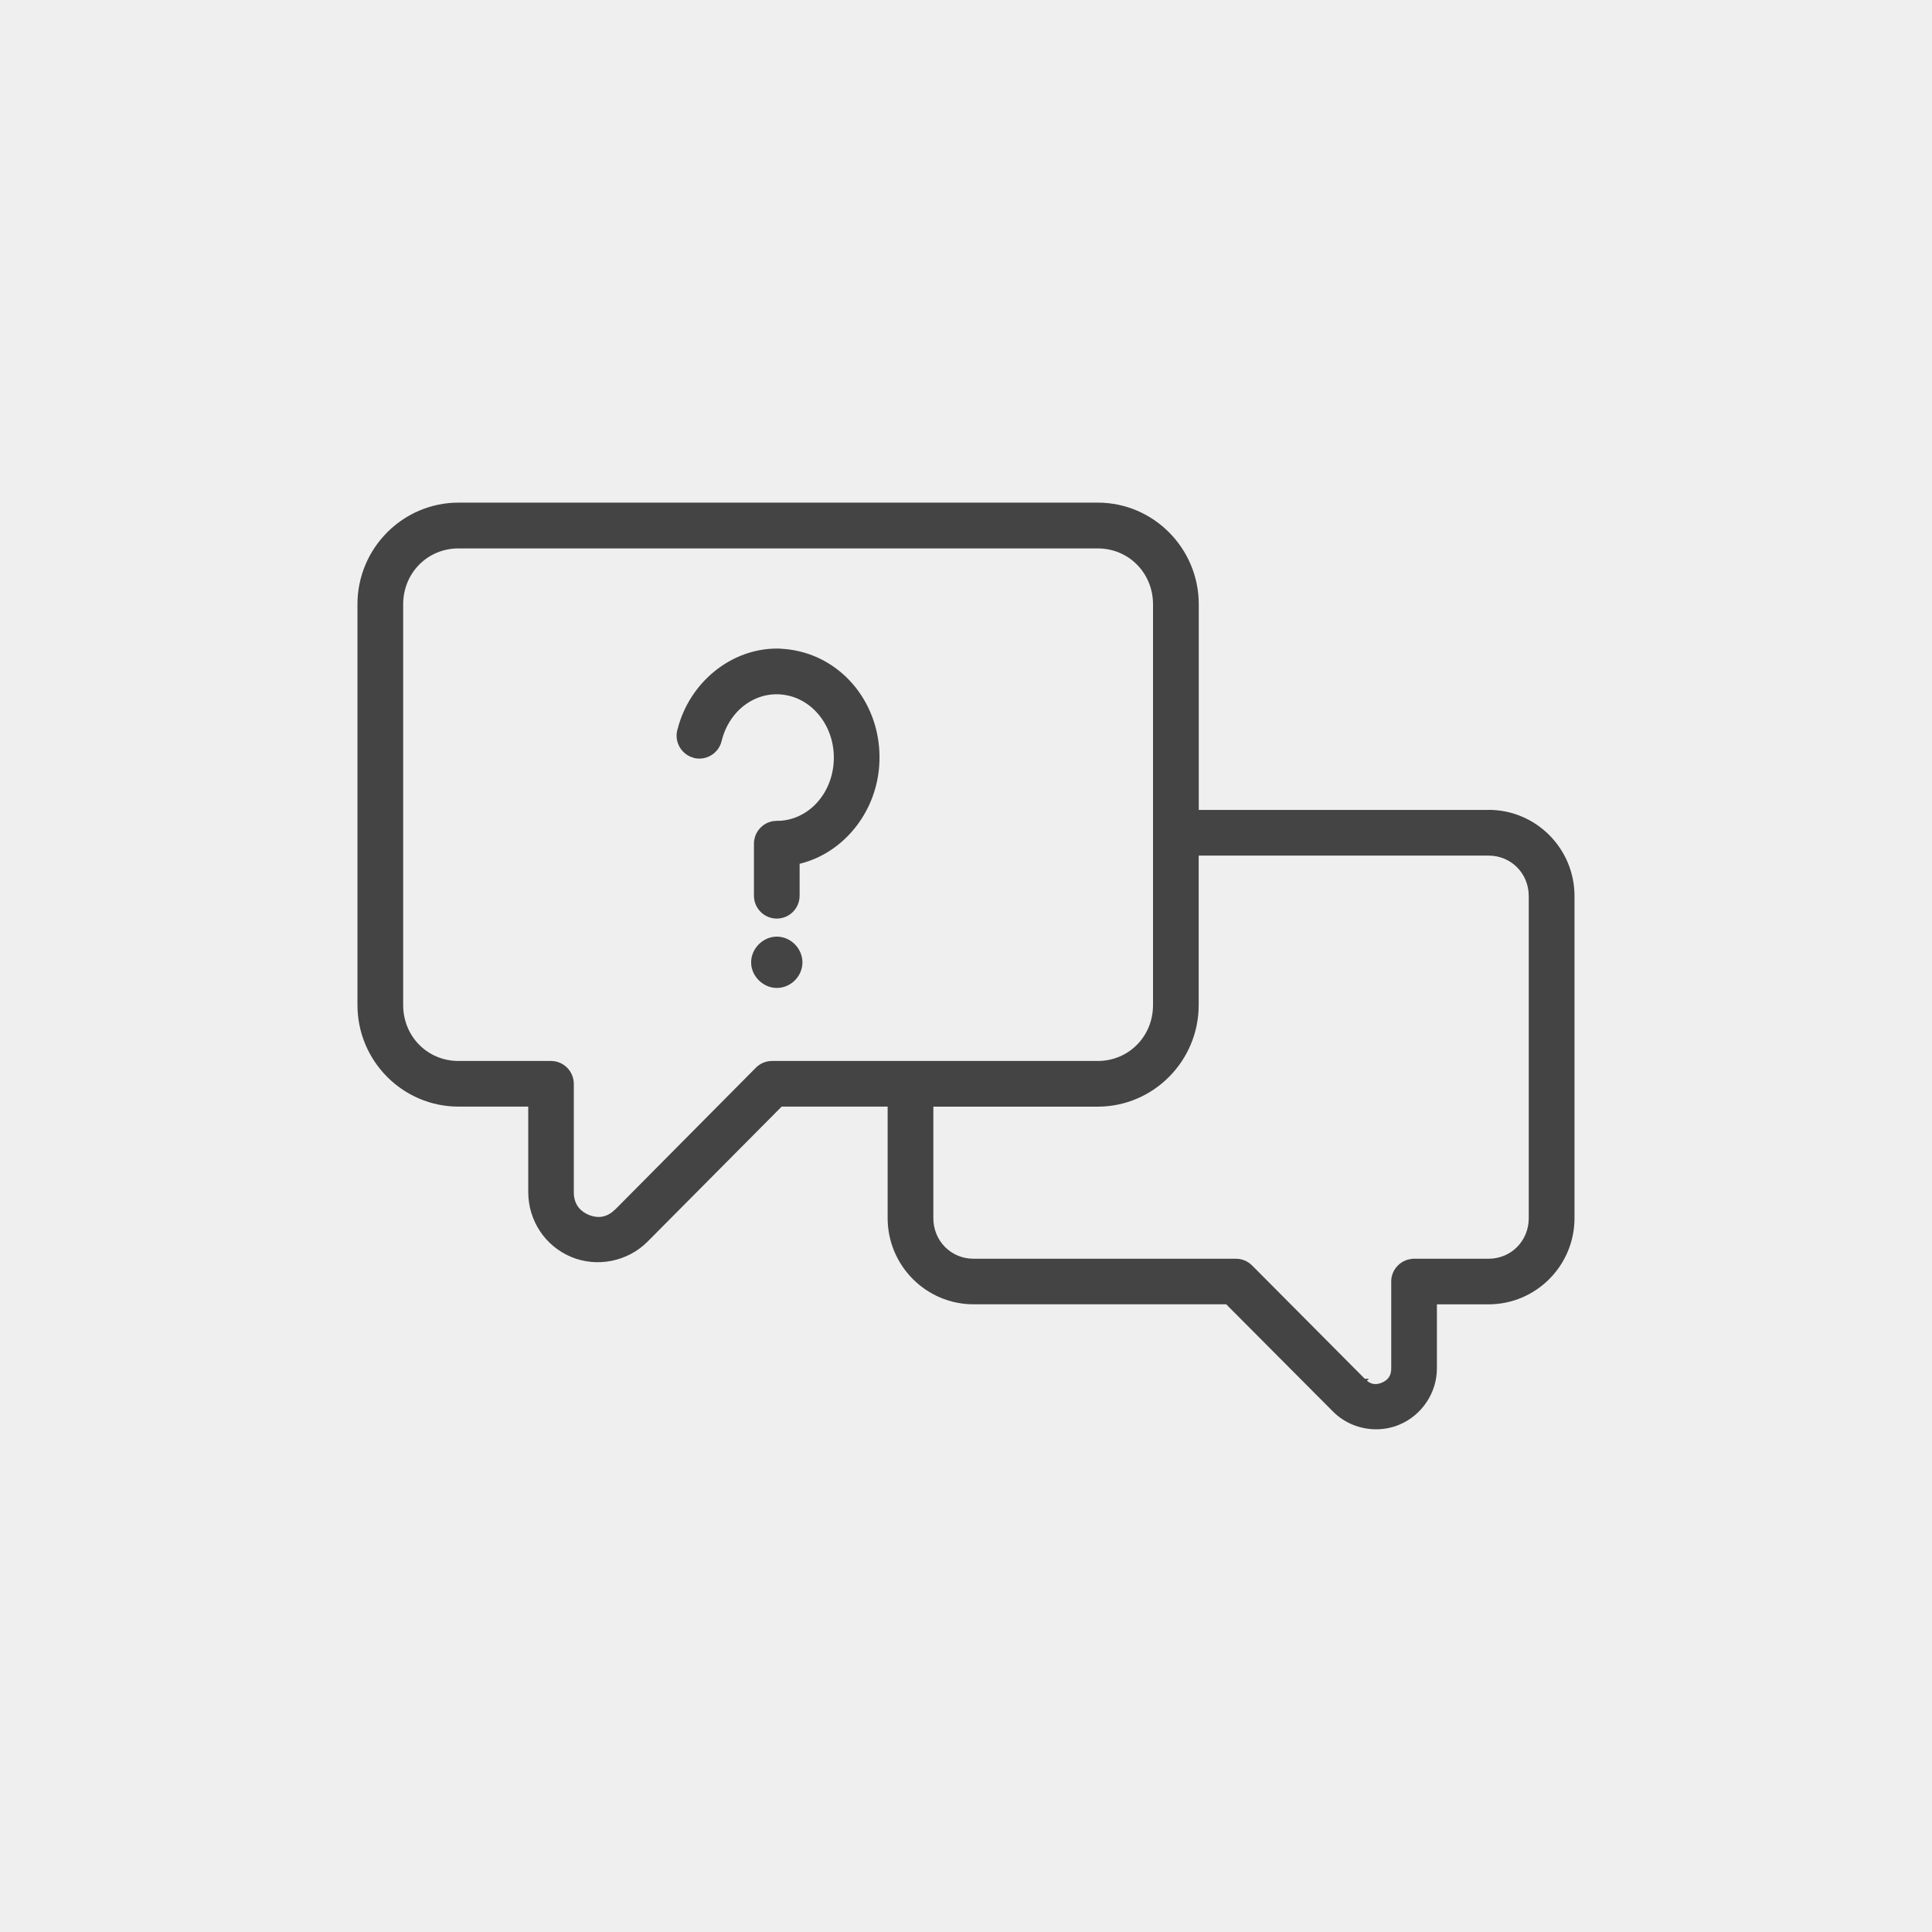 <?xml version="1.0" encoding="UTF-8"?>
<svg xmlns="http://www.w3.org/2000/svg" id="Layer_1" data-name="Layer 1" viewBox="0 0 500 500">
  <defs>
    <style>
      .cls-1 {
        fill: #efefef;
      }

      .cls-2 {
        fill: #444;
      }
    </style>
  </defs>
  <rect class="cls-1" width="500" height="500"></rect>
  <g>
    <path class="cls-2" d="m201.05,242.4h-.16c-3.52.09-6.5,3.14-6.5,6.66s3.05,6.62,6.66,6.62,6.62-3.03,6.62-6.62-3.03-6.66-6.62-6.66Z"></path>
    <path class="cls-2" d="m385.24,209.61h-75v-53.21c0-14.51-11.73-26.32-26.14-26.32H118.67c-14.42,0-26.16,11.8-26.16,26.32v103.69c0,14.5,11.73,26.3,26.16,26.3h18.04v22.12c0,7.38,4.37,13.97,11.13,16.79,6.7,2.79,14.64,1.19,19.76-3.98l34.7-34.94h27.42v28.86c0,12.3,9.97,22.31,22.23,22.31h65.39l27.62,27.74c2.98,3.01,7.06,4.61,11.19,4.61,2.03,0,4.06-.39,5.98-1.19,5.84-2.42,9.75-8.28,9.74-14.56v-16.59h13.36c12.27,0,22.25-10.01,22.25-22.31v-83.35c.01-12.3-9.97-22.31-22.23-22.31Zm-25.19,122.04v22.54c0,1.77-.8,2.97-2.45,3.65-1.47.61-2.7.45-3.84-.51l.52-.5h-1.07l-29.18-29.34c-1.12-1.12-2.61-1.73-4.2-1.73h-67.87c-5.83,0-10.41-4.61-10.41-10.5v-28.86h42.53c14.41,0,26.14-11.8,26.14-26.3v-38.67h75.03c5.83,0,10.39,4.61,10.39,10.49v83.34c0,5.89-4.57,10.5-10.39,10.5h-19.81v.04c-3.01.25-5.39,2.79-5.4,5.86Zm-217.45-57.07h-23.94c-8.03,0-14.32-6.36-14.32-14.48v-103.69c0-8.12,6.29-14.48,14.32-14.48h165.42c8.03,0,14.32,6.36,14.32,14.48v103.69c0,8.12-6.29,14.48-14.32,14.48h-84.27c-1.59,0-3.07.62-4.19,1.74l-36.25,36.54-.19.15c-2.45,2.48-5.06,2.13-6.81,1.4-1.77-.74-3.89-2.36-3.87-5.88v-28.07c-.02-3.24-2.66-5.88-5.9-5.88Z"></path>
    <path class="cls-2" d="m179.64,196.17c3.16.74,6.34-1.22,7.11-4.37,1.99-8.19,9.18-13.3,16.73-11.89,3.62.67,6.88,2.81,9.16,6.03,2.33,3.28,3.43,7.4,3.1,11.58-.66,8.32-6.74,14.65-14.22,14.92v-.04l-.53.03c-.24.01-.47.03-.7.06l-.32.04c-.87.16-1.67.5-2.37,1l-.14.11c-.95.73-1.65,1.71-2.04,2.85l-.03.13c-.08.26-.14.49-.18.75h0s-.03.11-.03.11c-.04.29-.06.59-.06.89v13.42c-.01,1.56.61,3.08,1.71,4.18,1.08,1.11,2.6,1.75,4.17,1.76,1.59,0,3.08-.61,4.2-1.73,1.12-1.12,1.74-2.62,1.74-4.21v-8.24c11.18-2.72,19.62-12.99,20.58-25.12,1.17-14.64-8.25-27.59-21.91-30.13-1.26-.23-2.5-.37-3.69-.41l.02-.04h-.81s-.05,0-.08,0c-11.84,0-22.57,8.71-25.68,20.8l-.11.38c-.75,3.16,1.21,6.36,4.38,7.12Z"></path>
  </g>
</svg>
